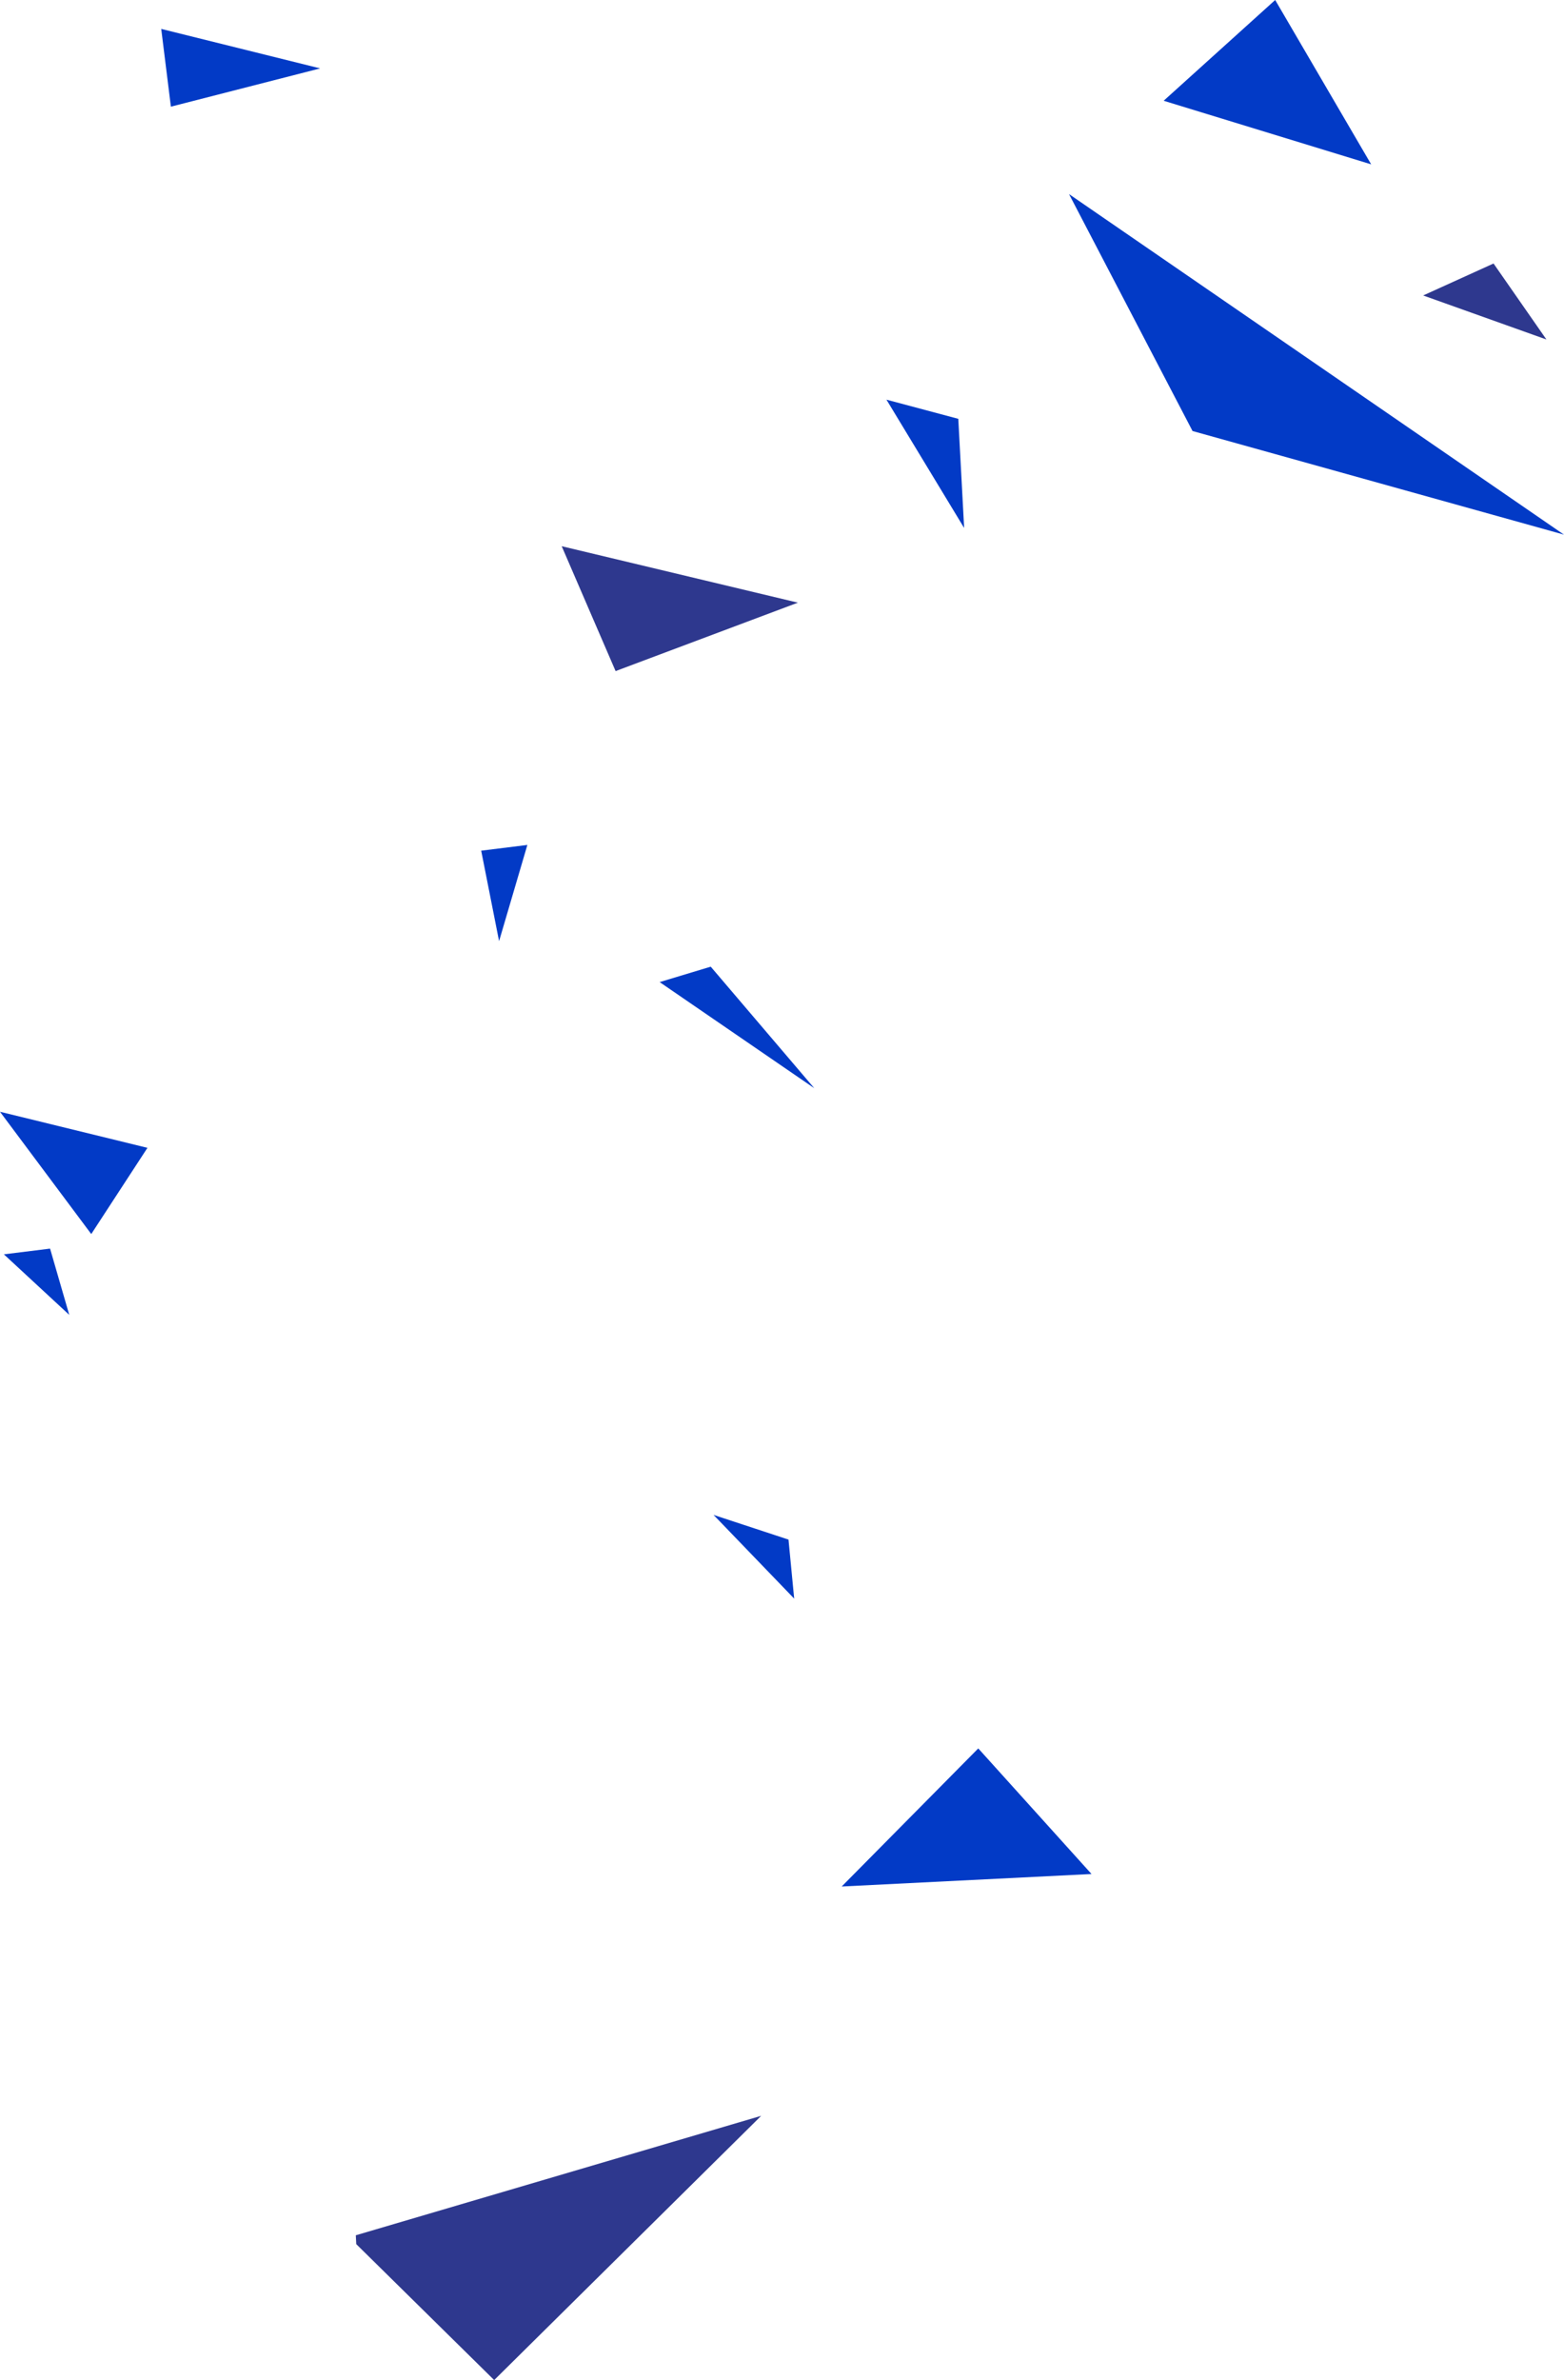 <svg xmlns="http://www.w3.org/2000/svg" viewBox="0 0 232.294 353.377"><defs><style>.a,.b{fill:#023ac6;fill-rule:evenodd}.b{fill:#2e388e}</style></defs><path d="M0 165.066l21.899 5.357-8.346 12.8L0 165.066zM117.112 228.589l.844 8.762-11.975-12.428 11.131 3.666z" class="a"/><path d="M211.376 43.869l10.453-4.746 7.855 11.284-18.308-6.538z" class="b"/><path d="M172.833 14.96L189.398 0l14.256 24.402-30.821-9.442zM71.469 126.304l6.858-.853-4.201 14.285-2.657-13.432z" class="a"/><path d="M83.427 81.099l35.08 8.379L91.432 99.64l-8.005-18.541z" class="b"/><path d="M.578 186.235l6.858-.851 2.851 9.839-9.709-8.988zM232.294 79.382l-55.172-15.387-18.347-35.18 73.519 50.567z" class="a"/><path d="M73.399 353.377l-20.486-20.185-.066-1.312 60.21-17.738-39.658 39.235z" class="b"/><path d="M143.199 78.389L131.661 59.34l10.67 2.842.868 16.207zM97.976 145.815l22.964 15.752-15.379-18.042-7.585 2.29zM23.946 4.293l1.435 11.544 22.174-5.682-23.609-5.862zM145.298 259.593l16.82 18.646-37.104 1.854 20.284-20.5z" class="a"/></svg>